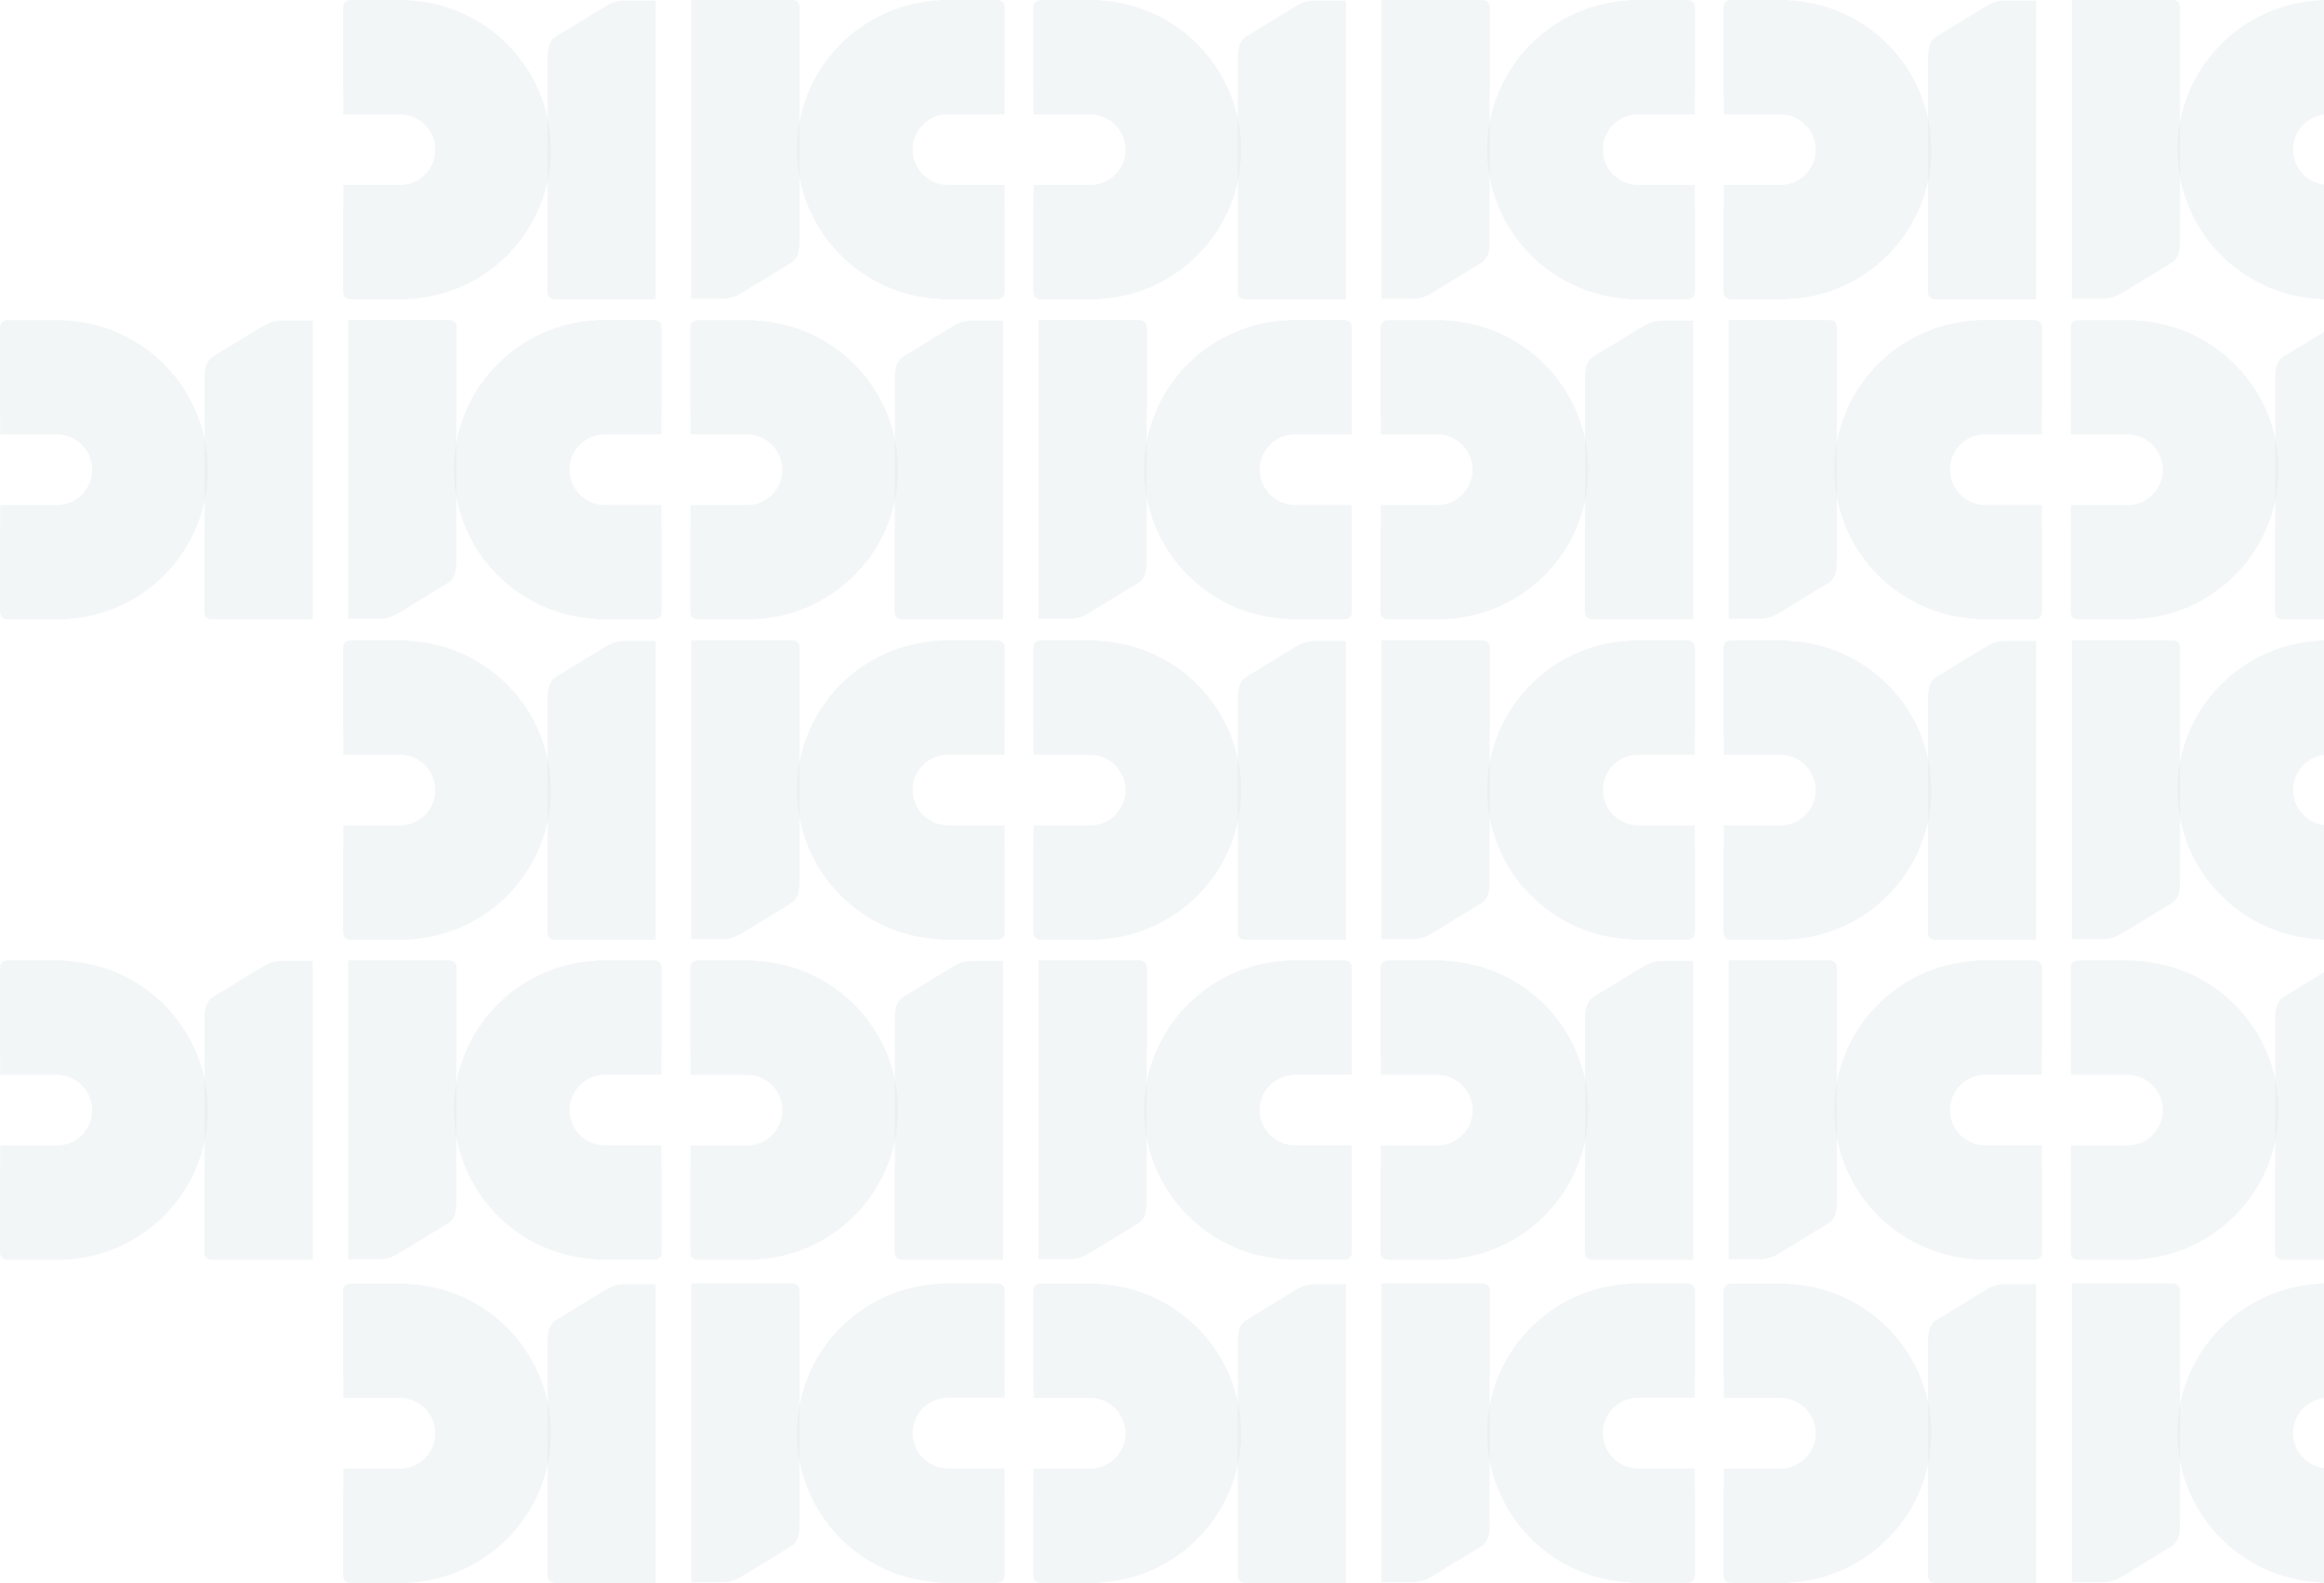 <svg width="1101" height="750" viewBox="0 0 1101 750" fill="none" xmlns="http://www.w3.org/2000/svg">
<path d="M964.67 6.425V0.262H949.624C945.644 0.262 942.844 1.748 939.389 3.846C931.997 8.349 919.969 15.693 917.476 17.223C913.845 19.452 913.408 23.605 913.408 27.714V98.573H913.32V137.39C913.32 137.39 913.32 136.647 913.32 138.046C913.32 140.887 914.982 141.849 917.169 141.849H964.67V135.685V100.321V43.188V6.425Z" fill="#D6DFE5" fill-opacity="0.3"/>
<path d="M847.143 0.131V0H820.374C818.188 0 816.525 0.962 816.525 3.803V4.502V43.276H816.613V54.205H844.169C853.091 54.642 860.177 61.942 860.177 70.947C860.177 79.952 853.048 87.252 844.169 87.645H843.688H816.613V98.573H816.525V137.303V138.047C816.525 140.888 818.188 141.85 820.374 141.85H845.131H847.143V141.718C884.89 140.057 914.983 109.065 914.983 70.947C914.983 32.829 884.846 1.792 847.143 0.131Z" fill="#D6DFE5" fill-opacity="0.3"/>
<path d="M981.51 135.38V141.544H996.556C1000.54 141.544 1003.34 140.057 1006.79 137.959C1014.18 133.457 1026.21 126.113 1028.7 124.583C1032.33 122.353 1032.77 118.201 1032.77 114.092V43.232H1032.86V4.459C1032.86 4.459 1032.86 5.202 1032.86 3.803C1032.86 0.962 1031.2 0 1029.01 0H981.51V6.164V41.528V98.661V135.336V135.38Z" fill="#D6DFE5" fill-opacity="0.3"/>
<path d="M1099.39 141.675V141.806H1126.16C1128.34 141.806 1130 140.844 1130 138.003V137.303V98.53H1129.92V87.601H1102.36C1093.44 87.164 1086.35 79.864 1086.35 70.859C1086.35 61.854 1093.48 54.554 1102.36 54.161H1102.84H1129.92V43.232H1130V4.546V3.803C1130 0.962 1128.34 0 1126.16 0H1101.4H1099.39V0.131C1061.64 1.792 1031.55 32.785 1031.55 70.903C1031.55 109.021 1061.64 140.014 1099.39 141.675Z" fill="#D6DFE5" fill-opacity="0.3"/>
<path d="M310.68 6.425V0.262H295.634C291.653 0.262 288.854 1.748 285.399 3.846C278.007 8.349 265.978 15.693 263.485 17.223C259.855 19.452 259.418 23.605 259.418 27.714V98.573H259.33V137.39C259.33 137.39 259.33 136.647 259.33 138.046C259.33 140.887 260.992 141.849 263.179 141.849H310.68V135.685V100.321V43.188V6.425Z" fill="#D6DFE5" fill-opacity="0.3"/>
<path d="M193.153 0.131V0H166.384C164.197 0 162.535 0.962 162.535 3.803V4.502V43.276H162.623V54.205H190.178C199.101 54.642 206.187 61.942 206.187 70.947C206.187 79.952 199.057 87.252 190.178 87.645H189.697H162.623V98.573H162.535V137.303V138.047C162.535 140.888 164.197 141.85 166.384 141.85H191.141H193.153V141.718C230.9 140.057 260.992 109.065 260.992 70.947C260.992 32.829 230.856 1.792 193.153 0.131Z" fill="#D6DFE5" fill-opacity="0.3"/>
<path d="M327.52 135.38V141.544H342.566C346.546 141.544 349.345 140.057 352.801 137.959C360.193 133.457 372.221 126.113 374.714 124.583C378.345 122.353 378.782 118.201 378.782 114.092V43.232H378.87V4.459C378.87 4.459 378.87 5.202 378.87 3.803C378.87 0.962 377.207 0 375.02 0H327.52V6.164V41.528V98.661V135.336V135.38Z" fill="#D6DFE5" fill-opacity="0.3"/>
<path d="M445.398 141.675V141.806H472.167C474.354 141.806 476.016 140.844 476.016 138.003V137.303V98.53H475.928V87.601H448.373C439.45 87.164 432.364 79.864 432.364 70.859C432.364 61.854 439.493 54.554 448.373 54.161H448.854H475.928V43.232H476.016V4.546V3.803C476.016 0.962 474.354 0 472.167 0H447.41H445.398V0.131C407.651 1.792 377.559 32.785 377.559 70.903C377.559 109.021 407.651 140.014 445.398 141.675Z" fill="#D6DFE5" fill-opacity="0.3"/>
<path d="M637.676 6.425V0.262H622.63C618.65 0.262 615.85 1.748 612.395 3.846C605.003 8.349 592.975 15.693 590.481 17.223C586.851 19.452 586.414 23.605 586.414 27.714V98.573H586.326V137.39C586.326 137.39 586.326 136.647 586.326 138.046C586.326 140.887 587.988 141.849 590.175 141.849H637.676V135.685V100.321V43.188V6.425Z" fill="#D6DFE5" fill-opacity="0.3"/>
<path d="M520.149 0.131V0H493.38C491.193 0 489.531 0.962 489.531 3.803V4.502V43.276H489.619V54.205H517.174C526.097 54.642 533.183 61.942 533.183 70.947C533.183 79.952 526.054 87.252 517.174 87.645H516.693H489.619V98.573H489.531V137.303V138.047C489.531 140.888 491.193 141.85 493.38 141.85H518.137H520.149V141.718C557.896 140.057 587.988 109.065 587.988 70.947C587.988 32.829 557.852 1.792 520.149 0.131Z" fill="#D6DFE5" fill-opacity="0.3"/>
<path d="M654.516 135.38V141.544H669.562C673.542 141.544 676.342 140.057 679.797 137.959C687.189 133.457 699.217 126.113 701.71 124.583C705.341 122.353 705.778 118.201 705.778 114.092V43.232H705.866V4.459C705.866 4.459 705.866 5.202 705.866 3.803C705.866 0.962 704.203 0 702.017 0H654.516V6.164V41.528V98.661V135.336V135.38Z" fill="#D6DFE5" fill-opacity="0.3"/>
<path d="M772.392 141.675V141.806H799.161C801.348 141.806 803.01 140.844 803.01 138.003V137.303V98.53H802.922V87.601H775.367C766.444 87.164 759.358 79.864 759.358 70.859C759.358 61.854 766.488 54.554 775.367 54.161H775.848H802.922V43.232H803.01V4.546V3.803C803.01 0.962 801.348 0 799.161 0H774.404H772.392V0.131C734.645 1.792 704.553 32.785 704.553 70.903C704.553 109.021 734.645 140.014 772.392 141.675Z" fill="#D6DFE5" fill-opacity="0.3"/>
<path d="M802.178 158.068V151.904H787.132C783.151 151.904 780.352 153.391 776.897 155.489C769.505 159.991 757.476 167.335 754.983 168.865C751.353 171.094 750.916 175.247 750.916 179.356V250.215H750.828V289.033C750.828 289.033 750.828 288.29 750.828 289.689C750.828 292.53 752.49 293.492 754.677 293.492H802.178V287.328V251.964V194.831V158.155V158.068Z" fill="#D6DFE5" fill-opacity="0.3"/>
<path d="M684.608 151.772V151.641H657.839C655.652 151.641 653.99 152.602 653.99 155.444V156.143V194.917H654.078V205.845H681.633C690.556 206.282 697.642 213.582 697.642 222.587C697.642 231.592 690.513 238.892 681.633 239.286H681.152H654.078V250.214H653.99V288.944V289.687C653.99 292.528 655.652 293.49 657.839 293.49H682.596H684.608V293.359C722.355 291.698 752.447 260.705 752.447 222.587C752.447 184.469 722.355 153.477 684.608 151.815V151.772Z" fill="#D6DFE5" fill-opacity="0.3"/>
<path d="M818.975 287.021V293.185H834.021C838.001 293.185 840.801 291.699 844.256 289.6C851.648 285.098 863.676 277.754 866.169 276.224C869.8 273.995 870.237 269.842 870.237 265.733V194.874H870.325V156.056C870.325 156.056 870.325 156.8 870.325 155.401C870.325 152.559 868.662 151.598 866.475 151.598H818.975V157.761V193.125V250.259V286.934V287.021Z" fill="#D6DFE5" fill-opacity="0.3"/>
<path d="M936.851 293.316V293.447H963.62C965.807 293.447 967.469 292.486 967.469 289.644V288.945V250.171H967.381V239.243H939.826C930.903 238.806 923.817 231.506 923.817 222.501C923.817 213.496 930.947 206.196 939.826 205.802H940.307H967.381V194.874H967.469V156.144V155.401C967.469 152.559 965.807 151.598 963.62 151.598H938.863H936.851V151.729C899.104 153.39 869.012 184.383 869.012 222.501C869.012 260.619 899.104 291.611 936.851 293.272V293.316Z" fill="#D6DFE5" fill-opacity="0.3"/>
<path d="M1129.13 158.068V151.904H1114.08C1110.1 151.904 1107.31 153.391 1103.85 155.489C1096.46 159.991 1084.43 167.335 1081.94 168.865C1078.31 171.094 1077.87 175.247 1077.87 179.356V250.215H1077.78V289.033C1077.78 289.033 1077.78 288.29 1077.78 289.689C1077.78 292.53 1079.44 293.492 1081.63 293.492H1129.13V287.328V251.964V194.831V158.155V158.068Z" fill="#D6DFE5" fill-opacity="0.3"/>
<path d="M1011.6 151.772V151.641H984.833C982.646 151.641 980.984 152.602 980.984 155.444V156.143V194.917H981.072V205.845H1008.63C1017.55 206.282 1024.64 213.582 1024.64 222.587C1024.64 231.592 1017.51 238.892 1008.63 239.286H1008.15H981.072V250.214H980.984V288.944V289.687C980.984 292.528 982.646 293.49 984.833 293.49H1009.59H1011.6V293.359C1049.35 291.698 1079.44 260.705 1079.44 222.587C1079.44 184.469 1049.35 153.477 1011.6 151.815V151.772Z" fill="#D6DFE5" fill-opacity="0.3"/>
<path d="M148.188 158.068V151.904H133.142C129.161 151.904 126.362 153.391 122.907 155.489C115.515 159.991 103.486 167.335 100.993 168.865C97.363 171.094 96.925 175.247 96.925 179.356V250.215H96.838V289.033C96.838 289.033 96.838 288.29 96.838 289.689C96.838 292.53 98.5 293.492 100.687 293.492H148.188V287.328V251.964V194.831V158.155V158.068Z" fill="#D6DFE5" fill-opacity="0.3"/>
<path d="M30.617 151.772V151.641H3.849C1.662 151.641 0 152.602 0 155.444V156.143V194.917H0.087V205.845H27.643C36.566 206.282 43.652 213.582 43.652 222.587C43.652 231.592 36.522 238.892 27.643 239.286H27.162H0.087V250.214H0V288.944V289.687C0 292.528 1.662 293.49 3.849 293.49H28.605H30.617V293.359C68.365 291.698 98.457 260.705 98.457 222.587C98.457 184.469 68.365 153.477 30.617 151.815V151.772Z" fill="#D6DFE5" fill-opacity="0.3"/>
<path d="M164.984 287.021V293.185H180.031C184.011 293.185 186.81 291.699 190.266 289.6C197.658 285.098 209.686 277.754 212.179 276.224C215.809 273.995 216.247 269.842 216.247 265.733V194.874H216.334V156.056C216.334 156.056 216.334 156.8 216.334 155.401C216.334 152.559 214.672 151.598 212.485 151.598H164.984V157.761V193.125V250.259V286.934V287.021Z" fill="#D6DFE5" fill-opacity="0.3"/>
<path d="M282.861 293.316V293.447H309.63C311.817 293.447 313.479 292.486 313.479 289.644V288.945V250.171H313.391V239.243H285.835C276.913 238.806 269.827 231.506 269.827 222.501C269.827 213.496 276.956 206.196 285.835 205.802H286.317H313.391V194.874H313.479V156.144V155.401C313.479 152.559 311.817 151.598 309.63 151.598H284.873H282.861V151.729C245.114 153.39 215.021 184.383 215.021 222.501C215.021 260.619 245.114 291.611 282.861 293.272V293.316Z" fill="#D6DFE5" fill-opacity="0.3"/>
<path d="M475.184 158.068V151.904H460.138C456.157 151.904 453.358 153.391 449.903 155.489C442.511 159.991 430.482 167.335 427.989 168.865C424.359 171.094 423.921 175.247 423.921 179.356V250.215H423.834V289.033C423.834 289.033 423.834 288.29 423.834 289.689C423.834 292.53 425.496 293.492 427.683 293.492H475.184V287.328V251.964V194.831V158.155V158.068Z" fill="#D6DFE5" fill-opacity="0.3"/>
<path d="M357.612 151.772V151.641H330.843C328.656 151.641 326.994 152.602 326.994 155.444V156.143V194.917H327.082V205.845H354.637C363.56 206.282 370.646 213.582 370.646 222.587C370.646 231.592 363.516 238.892 354.637 239.286H354.156H327.082V250.214H326.994V288.944V289.687C326.994 292.528 328.656 293.49 330.843 293.49H355.6H357.612V293.359C395.359 291.698 425.451 260.705 425.451 222.587C425.451 184.469 395.359 153.477 357.612 151.815V151.772Z" fill="#D6DFE5" fill-opacity="0.3"/>
<path d="M491.98 287.021V293.185H507.027C511.007 293.185 513.806 291.699 517.262 289.6C524.654 285.098 536.682 277.754 539.175 276.224C542.806 273.995 543.243 269.842 543.243 265.733V194.874H543.33V156.056C543.33 156.056 543.33 156.8 543.33 155.401C543.33 152.559 541.668 151.598 539.481 151.598H491.98V157.761V193.125V250.259V286.934V287.021Z" fill="#D6DFE5" fill-opacity="0.3"/>
<path d="M609.857 293.316V293.447H636.626C638.813 293.447 640.475 292.486 640.475 289.644V288.945V250.171H640.387V239.243H612.832C603.909 238.806 596.823 231.506 596.823 222.501C596.823 213.496 603.952 206.196 612.832 205.802H613.313H640.387V194.874H640.475V156.144V155.401C640.475 152.559 638.813 151.598 636.626 151.598H611.869H609.857V151.729C572.11 153.39 542.018 184.383 542.018 222.501C542.018 260.619 572.11 291.611 609.857 293.272V293.316Z" fill="#D6DFE5" fill-opacity="0.3"/>
<path d="M964.67 309.839V303.676H949.624C945.644 303.676 942.844 305.162 939.389 307.26C931.997 311.763 919.969 319.107 917.476 320.637C913.845 322.866 913.408 327.019 913.408 331.128V401.987H913.32V440.804C913.32 440.804 913.32 440.061 913.32 441.46C913.32 444.301 914.982 445.263 917.169 445.263H964.67V439.099V403.735V346.602V309.927V309.839Z" fill="#D6DFE5" fill-opacity="0.3"/>
<path d="M847.143 303.545V303.414H820.374C818.188 303.414 816.525 304.376 816.525 307.217V307.917V346.69H816.613V357.618H844.169C853.091 358.056 860.177 365.356 860.177 374.361C860.177 383.366 853.048 390.666 844.169 391.059H843.688H816.613V401.987H816.525V440.717V441.461C816.525 444.302 818.188 445.264 820.374 445.264H845.131H847.143V445.132C884.89 443.471 914.983 412.479 914.983 374.361C914.983 336.243 884.89 305.25 847.143 303.589V303.545Z" fill="#D6DFE5" fill-opacity="0.3"/>
<path d="M981.51 438.794V444.957H996.556C1000.54 444.957 1003.34 443.471 1006.79 441.373C1014.18 436.87 1026.21 429.527 1028.7 427.997C1032.33 425.767 1032.77 421.615 1032.77 417.505V346.646H1032.86V307.829C1032.86 307.829 1032.86 308.572 1032.86 307.173C1032.86 304.332 1031.2 303.37 1029.01 303.37H981.51V309.534V344.898V402.031V438.706V438.794Z" fill="#D6DFE5" fill-opacity="0.3"/>
<path d="M1099.39 445.089V445.22H1126.16C1128.34 445.22 1130 444.258 1130 441.417V440.717V401.944H1129.92V391.015H1102.36C1093.44 390.578 1086.35 383.278 1086.35 374.273C1086.35 365.268 1093.48 357.968 1102.36 357.575H1102.84H1129.92V346.646H1130V307.916V307.173C1130 304.332 1128.34 303.37 1126.16 303.37H1101.4H1099.39V303.501C1061.64 305.162 1031.55 336.155 1031.55 374.273C1031.55 412.391 1061.64 443.384 1099.39 445.045V445.089Z" fill="#D6DFE5" fill-opacity="0.3"/>
<path d="M310.68 309.839V303.676H295.634C291.653 303.676 288.854 305.162 285.399 307.26C278.007 311.763 265.978 319.107 263.485 320.637C259.855 322.866 259.418 327.019 259.418 331.128V401.987H259.33V440.804C259.33 440.804 259.33 440.061 259.33 441.46C259.33 444.301 260.992 445.263 263.179 445.263H310.68V439.099V403.735V346.602V309.927V309.839Z" fill="#D6DFE5" fill-opacity="0.3"/>
<path d="M193.153 303.545V303.414H166.384C164.197 303.414 162.535 304.376 162.535 307.217V307.917V346.69H162.623V357.618H190.178C199.101 358.056 206.187 365.356 206.187 374.361C206.187 383.366 199.057 390.666 190.178 391.059H189.697H162.623V401.987H162.535V440.717V441.461C162.535 444.302 164.197 445.264 166.384 445.264H191.141H193.153V445.132C230.9 443.471 260.992 412.479 260.992 374.361C260.992 336.243 230.9 305.25 193.153 303.589V303.545Z" fill="#D6DFE5" fill-opacity="0.3"/>
<path d="M327.52 438.794V444.957H342.566C346.546 444.957 349.345 443.471 352.801 441.373C360.193 436.87 372.221 429.527 374.714 427.997C378.345 425.767 378.782 421.615 378.782 417.505V346.646H378.87V307.829C378.87 307.829 378.87 308.572 378.87 307.173C378.87 304.332 377.207 303.37 375.02 303.37H327.52V309.534V344.898V402.031V438.706V438.794Z" fill="#D6DFE5" fill-opacity="0.3"/>
<path d="M445.398 445.089V445.22H472.167C474.354 445.22 476.016 444.258 476.016 441.417V440.717V401.944H475.928V391.015H448.373C439.45 390.578 432.364 383.278 432.364 374.273C432.364 365.268 439.493 357.968 448.373 357.575H448.854H475.928V346.646H476.016V307.916V307.173C476.016 304.332 474.354 303.37 472.167 303.37H447.41H445.398V303.501C407.651 305.162 377.559 336.155 377.559 374.273C377.559 412.391 407.651 443.384 445.398 445.045V445.089Z" fill="#D6DFE5" fill-opacity="0.3"/>
<path d="M637.676 309.839V303.676H622.63C618.65 303.676 615.85 305.162 612.395 307.26C605.003 311.763 592.975 319.107 590.481 320.637C586.851 322.866 586.414 327.019 586.414 331.128V401.987H586.326V440.804C586.326 440.804 586.326 440.061 586.326 441.46C586.326 444.301 587.988 445.263 590.175 445.263H637.676V439.099V403.735V346.602V309.927V309.839Z" fill="#D6DFE5" fill-opacity="0.3"/>
<path d="M520.149 303.545V303.414H493.38C491.193 303.414 489.531 304.376 489.531 307.217V307.917V346.69H489.619V357.618H517.174C526.097 358.056 533.183 365.356 533.183 374.361C533.183 383.366 526.054 390.666 517.174 391.059H516.693H489.619V401.987H489.531V440.717V441.461C489.531 444.302 491.193 445.264 493.38 445.264H518.137H520.149V445.132C557.896 443.471 587.988 412.479 587.988 374.361C587.988 336.243 557.896 305.25 520.149 303.589V303.545Z" fill="#D6DFE5" fill-opacity="0.3"/>
<path d="M654.516 438.794V444.957H669.562C673.542 444.957 676.342 443.471 679.797 441.373C687.189 436.87 699.217 429.527 701.71 427.997C705.341 425.767 705.778 421.615 705.778 417.505V346.646H705.866V307.829C705.866 307.829 705.866 308.572 705.866 307.173C705.866 304.332 704.203 303.37 702.017 303.37H654.516V309.534V344.898V402.031V438.706V438.794Z" fill="#D6DFE5" fill-opacity="0.3"/>
<path d="M772.392 445.089V445.22H799.161C801.348 445.22 803.01 444.258 803.01 441.417V440.717V401.944H802.922V391.015H775.367C766.444 390.578 759.358 383.278 759.358 374.273C759.358 365.268 766.488 357.968 775.367 357.575H775.848H802.922V346.646H803.01V307.916V307.173C803.01 304.332 801.348 303.37 799.161 303.37H774.404H772.392V303.501C734.645 305.162 704.553 336.155 704.553 374.273C704.553 412.391 734.645 443.384 772.392 445.045V445.089Z" fill="#D6DFE5" fill-opacity="0.3"/>
<path d="M802.178 461.481V455.317H787.132C783.151 455.317 780.352 456.804 776.897 458.902C769.505 463.404 757.476 470.748 754.983 472.278C751.353 474.507 750.916 478.66 750.916 482.769V553.629H750.828V592.446C750.828 592.446 750.828 591.703 750.828 593.102C750.828 595.943 752.49 596.905 754.677 596.905H802.178V590.741V555.377V498.244V461.568V461.481Z" fill="#D6DFE5" fill-opacity="0.3"/>
<path d="M684.608 455.186V455.055H657.839C655.652 455.055 653.99 456.016 653.99 458.858V459.557V498.331H654.078V509.259H681.633C690.556 509.696 697.642 516.996 697.642 526.001C697.642 535.006 690.513 542.306 681.633 542.7H681.152H654.078V553.628H653.99V592.358V593.101C653.99 595.943 655.652 596.904 657.839 596.904H682.596H684.608V596.773C722.355 595.112 752.447 564.119 752.447 526.001C752.447 487.883 722.355 456.891 684.608 455.23V455.186Z" fill="#D6DFE5" fill-opacity="0.3"/>
<path d="M818.975 590.435V596.599H834.021C838.001 596.599 840.801 595.113 844.256 593.015C851.648 588.512 863.676 581.168 866.169 579.638C869.8 577.409 870.237 573.256 870.237 569.147V498.288H870.325V459.47C870.325 459.47 870.325 460.214 870.325 458.815C870.325 455.973 868.662 455.012 866.475 455.012H818.975V461.175V496.539V553.673V590.348V590.435Z" fill="#D6DFE5" fill-opacity="0.3"/>
<path d="M936.851 596.73V596.861H963.62C965.807 596.861 967.469 595.9 967.469 593.058V592.359V553.585H967.381V542.657H939.826C930.903 542.22 923.817 534.92 923.817 525.915C923.817 516.91 930.947 509.61 939.826 509.216H940.307H967.381V498.288H967.469V459.558V458.815C967.469 455.973 965.807 455.012 963.62 455.012H938.863H936.851V455.143C899.104 456.804 869.012 487.797 869.012 525.915C869.012 564.033 899.104 595.025 936.851 596.686V596.73Z" fill="#D6DFE5" fill-opacity="0.3"/>
<path d="M1129.13 461.481V455.317H1114.08C1110.1 455.317 1107.31 456.804 1103.85 458.902C1096.46 463.404 1084.43 470.748 1081.94 472.278C1078.31 474.507 1077.87 478.66 1077.87 482.769V553.629H1077.78V592.446C1077.78 592.446 1077.78 591.703 1077.78 593.102C1077.78 595.943 1079.44 596.905 1081.63 596.905H1129.13V590.741V555.377V498.244V461.568V461.481Z" fill="#D6DFE5" fill-opacity="0.3"/>
<path d="M1011.6 455.186V455.055H984.833C982.646 455.055 980.984 456.016 980.984 458.858V459.557V498.331H981.072V509.259H1008.63C1017.55 509.696 1024.64 516.996 1024.64 526.001C1024.64 535.006 1017.51 542.306 1008.63 542.7H1008.15H981.072V553.628H980.984V592.358V593.101C980.984 595.943 982.646 596.904 984.833 596.904H1009.59H1011.6V596.773C1049.35 595.112 1079.44 564.119 1079.44 526.001C1079.44 487.883 1049.35 456.891 1011.6 455.23V455.186Z" fill="#D6DFE5" fill-opacity="0.3"/>
<path d="M148.188 461.481V455.317H133.142C129.161 455.317 126.362 456.804 122.907 458.902C115.515 463.404 103.486 470.748 100.993 472.278C97.363 474.507 96.925 478.66 96.925 482.769V553.629H96.838V592.446C96.838 592.446 96.838 591.703 96.838 593.102C96.838 595.943 98.5 596.905 100.687 596.905H148.188V590.741V555.377V498.244V461.568V461.481Z" fill="#D6DFE5" fill-opacity="0.3"/>
<path d="M30.617 455.186V455.055H3.849C1.662 455.055 0 456.016 0 458.858V459.557V498.331H0.087V509.259H27.643C36.566 509.696 43.652 516.996 43.652 526.001C43.652 535.006 36.522 542.306 27.643 542.7H27.162H0.087V553.628H0V592.358V593.101C0 595.943 1.662 596.904 3.849 596.904H28.605H30.617V596.773C68.365 595.112 98.457 564.119 98.457 526.001C98.457 487.883 68.365 456.891 30.617 455.23V455.186Z" fill="#D6DFE5" fill-opacity="0.3"/>
<path d="M164.984 590.435V596.599H180.031C184.011 596.599 186.81 595.113 190.266 593.015C197.658 588.512 209.686 581.168 212.179 579.638C215.809 577.409 216.247 573.256 216.247 569.147V498.288H216.334V459.47C216.334 459.47 216.334 460.214 216.334 458.815C216.334 455.973 214.672 455.012 212.485 455.012H164.984V461.175V496.539V553.673V590.348V590.435Z" fill="#D6DFE5" fill-opacity="0.3"/>
<path d="M282.861 596.73V596.861H309.63C311.817 596.861 313.479 595.9 313.479 593.058V592.359V553.585H313.391V542.657H285.835C276.913 542.22 269.827 534.92 269.827 525.915C269.827 516.91 276.956 509.61 285.835 509.216H286.317H313.391V498.288H313.479V459.558V458.815C313.479 455.973 311.817 455.012 309.63 455.012H284.873H282.861V455.143C245.114 456.804 215.021 487.797 215.021 525.915C215.021 564.033 245.114 595.025 282.861 596.686V596.73Z" fill="#D6DFE5" fill-opacity="0.3"/>
<path d="M475.184 461.481V455.317H460.138C456.157 455.317 453.358 456.804 449.903 458.902C442.511 463.404 430.482 470.748 427.989 472.278C424.359 474.507 423.921 478.66 423.921 482.769V553.629H423.834V592.446C423.834 592.446 423.834 591.703 423.834 593.102C423.834 595.943 425.496 596.905 427.683 596.905H475.184V590.741V555.377V498.244V461.568V461.481Z" fill="#D6DFE5" fill-opacity="0.3"/>
<path d="M357.612 455.186V455.055H330.843C328.656 455.055 326.994 456.016 326.994 458.858V459.557V498.331H327.082V509.259H354.637C363.56 509.696 370.646 516.996 370.646 526.001C370.646 535.006 363.516 542.306 354.637 542.7H354.156H327.082V553.628H326.994V592.358V593.101C326.994 595.943 328.656 596.904 330.843 596.904H355.6H357.612V596.773C395.359 595.112 425.451 564.119 425.451 526.001C425.451 487.883 395.359 456.891 357.612 455.23V455.186Z" fill="#D6DFE5" fill-opacity="0.3"/>
<path d="M491.98 590.435V596.599H507.027C511.007 596.599 513.806 595.113 517.262 593.015C524.654 588.512 536.682 581.168 539.175 579.638C542.806 577.409 543.243 573.256 543.243 569.147V498.288H543.33V459.47C543.33 459.47 543.33 460.214 543.33 458.815C543.33 455.973 541.668 455.012 539.481 455.012H491.98V461.175V496.539V553.673V590.348V590.435Z" fill="#D6DFE5" fill-opacity="0.3"/>
<path d="M609.857 596.73V596.861H636.626C638.813 596.861 640.475 595.9 640.475 593.058V592.359V553.585H640.387V542.657H612.832C603.909 542.22 596.823 534.92 596.823 525.915C596.823 516.91 603.952 509.61 612.832 509.216H613.313H640.387V498.288H640.475V459.558V458.815C640.475 455.973 638.813 455.012 636.626 455.012H611.869H609.857V455.143C572.11 456.804 542.018 487.797 542.018 525.915C542.018 564.033 572.11 595.025 609.857 596.686V596.73Z" fill="#D6DFE5" fill-opacity="0.3"/>
<path d="M964.67 614.565V608.401H949.624C945.644 608.401 942.844 609.888 939.389 611.986C931.997 616.488 919.969 623.832 917.476 625.362C913.845 627.592 913.408 631.744 913.408 635.853V706.713H913.32V745.53C913.32 745.53 913.32 744.787 913.32 746.186C913.32 749.027 914.982 749.989 917.169 749.989H964.67V743.825V708.461V651.328V614.652V614.565Z" fill="#D6DFE5" fill-opacity="0.3"/>
<path d="M847.143 608.27V608.139H820.374C818.188 608.139 816.525 609.1 816.525 611.942V612.641V651.415H816.613V662.343H844.169C853.091 662.78 860.177 670.08 860.177 679.085C860.177 688.09 853.048 695.39 844.169 695.784H843.688H816.613V706.712H816.525V745.442V746.185C816.525 749.027 818.188 749.988 820.374 749.988H845.131H847.143V749.857C884.89 748.196 914.983 717.203 914.983 679.085C914.983 640.967 884.89 609.975 847.143 608.314V608.27Z" fill="#D6DFE5" fill-opacity="0.3"/>
<path d="M981.51 743.475V749.639H996.556C1000.54 749.639 1003.34 748.153 1006.79 746.055C1014.18 741.552 1026.21 734.208 1028.7 732.678C1032.33 730.449 1032.77 726.296 1032.77 722.187V651.328H1032.86V612.51C1032.86 612.51 1032.86 613.254 1032.86 611.855C1032.86 609.013 1031.2 608.052 1029.01 608.052H981.51V614.215V649.579V706.713V743.388V743.475Z" fill="#D6DFE5" fill-opacity="0.3"/>
<path d="M1099.39 749.77V749.901H1126.16C1128.34 749.901 1130 748.94 1130 746.098V745.399V706.625H1129.92V695.697H1102.36C1093.44 695.26 1086.35 687.96 1086.35 678.955C1086.35 669.95 1093.48 662.65 1102.36 662.256H1102.84H1129.92V651.328H1130V612.598V611.855C1130 609.013 1128.34 608.052 1126.16 608.052H1101.4H1099.39V608.183C1061.64 609.844 1031.55 640.837 1031.55 678.955C1031.55 717.073 1061.64 748.065 1099.39 749.726V749.77Z" fill="#D6DFE5" fill-opacity="0.3"/>
<path d="M310.68 614.565V608.401H295.634C291.653 608.401 288.854 609.888 285.399 611.986C278.007 616.488 265.978 623.832 263.485 625.362C259.855 627.592 259.418 631.744 259.418 635.853V706.713H259.33V745.53C259.33 745.53 259.33 744.787 259.33 746.186C259.33 749.027 260.992 749.989 263.179 749.989H310.68V743.825V708.461V651.328V614.652V614.565Z" fill="#D6DFE5" fill-opacity="0.3"/>
<path d="M193.153 608.27V608.139H166.384C164.197 608.139 162.535 609.1 162.535 611.942V612.641V651.415H162.623V662.343H190.178C199.101 662.78 206.187 670.08 206.187 679.085C206.187 688.09 199.057 695.39 190.178 695.784H189.697H162.623V706.712H162.535V745.442V746.185C162.535 749.027 164.197 749.988 166.384 749.988H191.141H193.153V749.857C230.9 748.196 260.992 717.203 260.992 679.085C260.992 640.967 230.9 609.975 193.153 608.314V608.27Z" fill="#D6DFE5" fill-opacity="0.3"/>
<path d="M327.52 743.475V749.639H342.566C346.546 749.639 349.345 748.153 352.801 746.055C360.193 741.552 372.221 734.208 374.714 732.678C378.345 730.449 378.782 726.296 378.782 722.187V651.328H378.87V612.51C378.87 612.51 378.87 613.254 378.87 611.855C378.87 609.013 377.207 608.052 375.02 608.052H327.52V614.215V649.579V706.713V743.388V743.475Z" fill="#D6DFE5" fill-opacity="0.3"/>
<path d="M445.398 749.77V749.901H472.167C474.354 749.901 476.016 748.94 476.016 746.098V745.399V706.625H475.928V695.697H448.373C439.45 695.26 432.364 687.96 432.364 678.955C432.364 669.95 439.493 662.65 448.373 662.256H448.854H475.928V651.328H476.016V612.598V611.855C476.016 609.013 474.354 608.052 472.167 608.052H447.41H445.398V608.183C407.651 609.844 377.559 640.837 377.559 678.955C377.559 717.073 407.651 748.065 445.398 749.726V749.77Z" fill="#D6DFE5" fill-opacity="0.3"/>
<path d="M637.676 614.565V608.401H622.63C618.65 608.401 615.85 609.888 612.395 611.986C605.003 616.488 592.975 623.832 590.481 625.362C586.851 627.592 586.414 631.744 586.414 635.853V706.713H586.326V745.53C586.326 745.53 586.326 744.787 586.326 746.186C586.326 749.027 587.988 749.989 590.175 749.989H637.676V743.825V708.461V651.328V614.652V614.565Z" fill="#D6DFE5" fill-opacity="0.3"/>
<path d="M520.149 608.27V608.139H493.38C491.193 608.139 489.531 609.1 489.531 611.942V612.641V651.415H489.619V662.343H517.174C526.097 662.78 533.183 670.08 533.183 679.085C533.183 688.09 526.054 695.39 517.174 695.784H516.693H489.619V706.712H489.531V745.442V746.185C489.531 749.027 491.193 749.988 493.38 749.988H518.137H520.149V749.857C557.896 748.196 587.988 717.203 587.988 679.085C587.988 640.967 557.896 609.975 520.149 608.314V608.27Z" fill="#D6DFE5" fill-opacity="0.3"/>
<path d="M654.516 743.475V749.639H669.562C673.542 749.639 676.342 748.153 679.797 746.055C687.189 741.552 699.217 734.208 701.71 732.678C705.341 730.449 705.778 726.296 705.778 722.187V651.328H705.866V612.51C705.866 612.51 705.866 613.254 705.866 611.855C705.866 609.013 704.203 608.052 702.017 608.052H654.516V614.215V649.579V706.713V743.388V743.475Z" fill="#D6DFE5" fill-opacity="0.3"/>
<path d="M772.392 749.77V749.901H799.161C801.348 749.901 803.01 748.94 803.01 746.098V745.399V706.625H802.922V695.697H775.367C766.444 695.26 759.358 687.96 759.358 678.955C759.358 669.95 766.488 662.65 775.367 662.256H775.848H802.922V651.328H803.01V612.598V611.855C803.01 609.013 801.348 608.052 799.161 608.052H774.404H772.392V608.183C734.645 609.844 704.553 640.837 704.553 678.955C704.553 717.073 734.645 748.065 772.392 749.726V749.77Z" fill="#D6DFE5" fill-opacity="0.3"/>
</svg>
